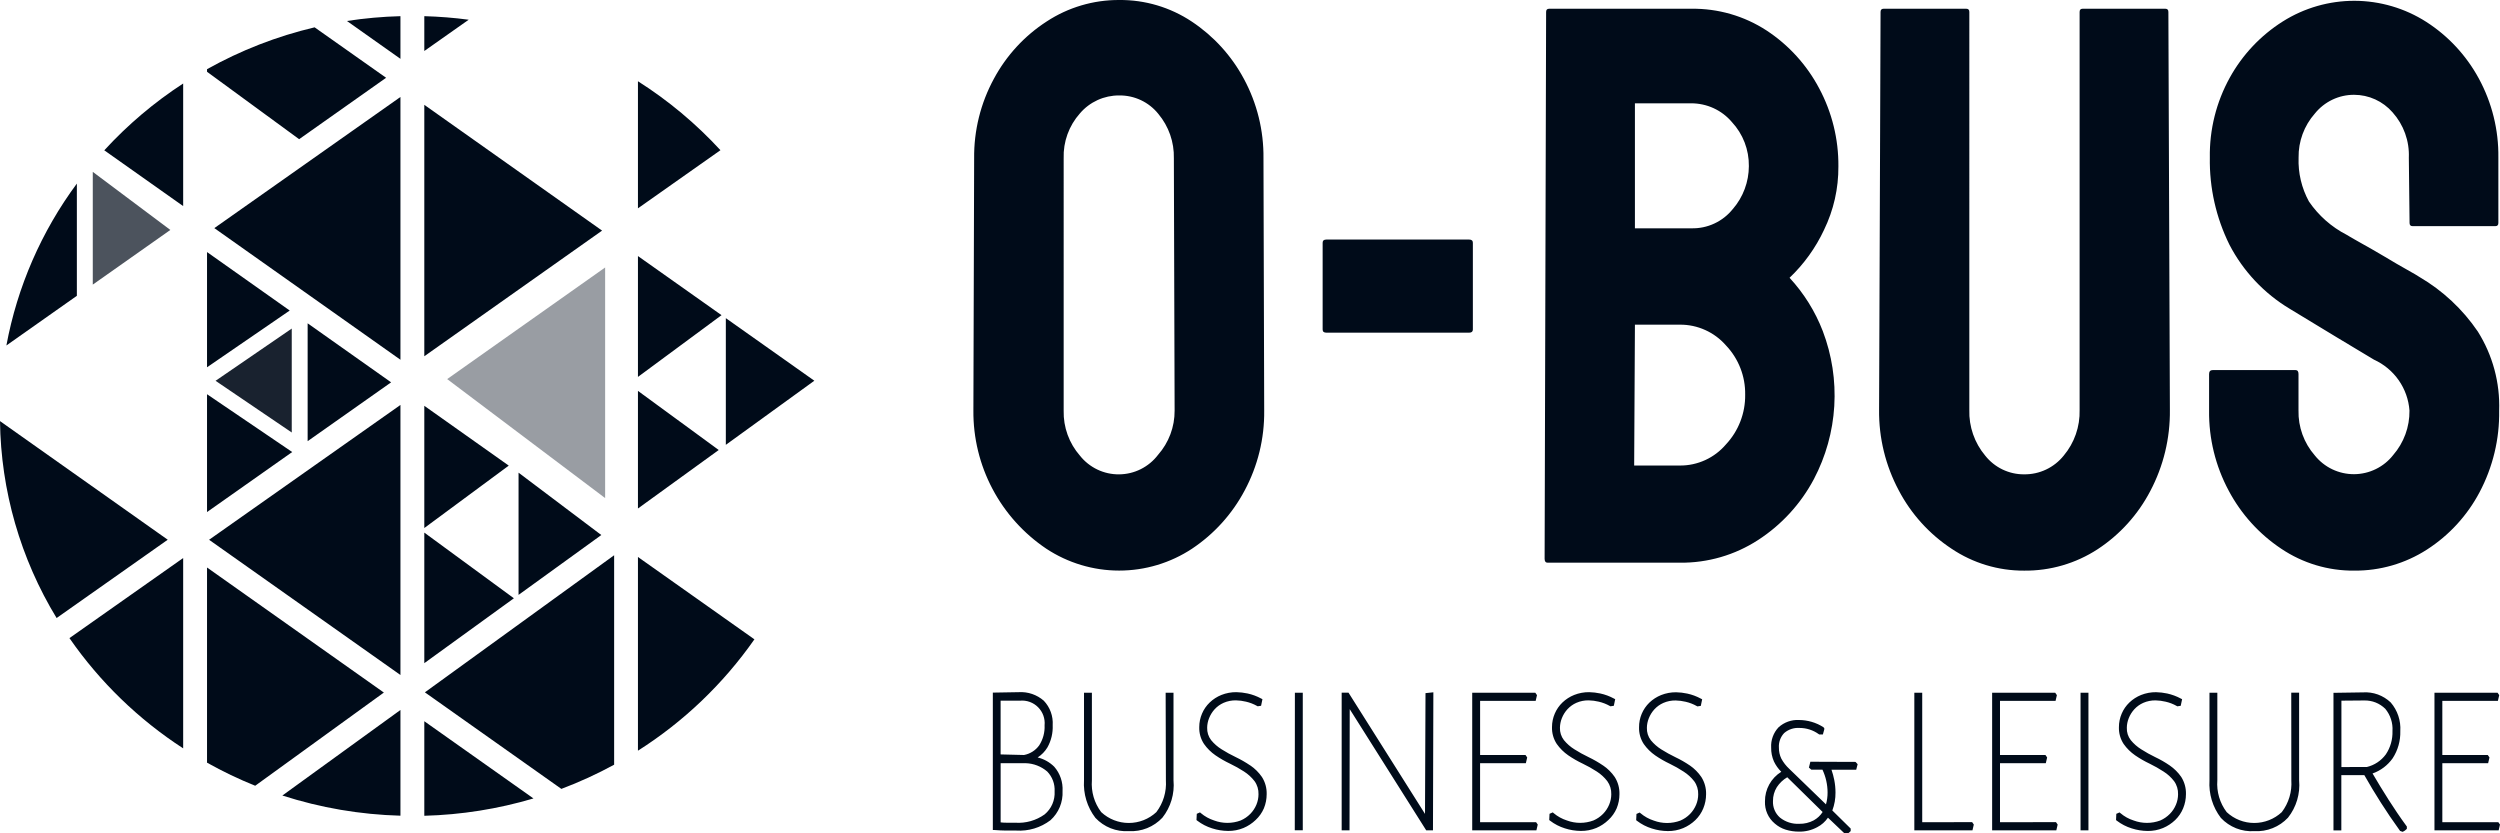 <?xml version="1.0" encoding="UTF-8"?>
<svg id="Layer_1" data-name="Layer 1" xmlns="http://www.w3.org/2000/svg" width="90" height="30" viewBox="0 0 90 30">
  <path d="M51.3,29.3l-2.753-4.363h-.247v4.954h.283l.007-4.362,2.753,4.362h.244l.014-4.968-.283.03-.018,4.347ZM53.283,29.6v-2.125h1.648l.048-.207-.06-.087h-1.635v-1.949h2l.048-.207-.061-.087h-2.271v4.953h2.311l.048-.207-.059-.084h-2.017ZM41.972,28.09c.028.411-.095.819-.344,1.147-.27.251-.624.39-.992.39s-.722-.139-.992-.39c-.249-.328-.368-.736-.336-1.147v-3.152h-.284v3.152c-.031.486.115.967.411,1.354.153.163.339.29.547.373.207.082.431.118.653.104.225.013.45-.024.659-.107.209-.084.398-.212.552-.377.301-.381.444-.863.4-1.347v-3.152h-.283l.009,3.152ZM46.612,29.89h.288v-4.952h-.284l-.004,4.952ZM37.356,27.268c.143-.092.263-.216.351-.361.137-.244.202-.521.19-.8.01-.161-.013-.323-.068-.474-.055-.152-.141-.291-.253-.408-.248-.216-.571-.327-.9-.307l-.934.016v4.947h.066c.122.01.256.017.4.019.144.002.265,0,.373,0,.443.029.882-.103,1.236-.372.146-.132.261-.294.336-.476.075-.182.109-.378.099-.575.019-.32-.089-.635-.3-.876-.165-.163-.371-.279-.596-.333ZM36.023,25.224h.7c.119-.011.239.005.351.046.112.041.214.106.298.191.084.085.149.187.189.299.04.113.056.232.044.351.012.255-.056.507-.194.722-.131.182-.327.306-.547.347l-.842-.021v-1.935ZM37.607,29.318c-.307.22-.682.326-1.059.3h-.3c-.078,0-.153-.004-.225-.012v-2.131h.9c.286.008.56.114.777.3.091.094.162.206.208.33.046.123.065.254.058.385.009.157-.019.313-.081.457-.062.144-.157.27-.278.371ZM57.707,27.555c-.166-.113-.341-.213-.522-.3-.174-.083-.342-.176-.505-.279-.144-.089-.272-.201-.379-.332-.098-.127-.149-.285-.143-.446.002-.118.025-.235.069-.344.047-.118.114-.227.2-.321.091-.099.201-.178.324-.232.14-.061.291-.091.444-.088.121.003.241.018.359.047.14.032.275.085.4.155l.021.012.123-.019.049-.237-.048-.025c-.154-.083-.318-.144-.489-.181-.132-.028-.265-.044-.4-.047-.184-.002-.368.032-.539.1-.157.063-.301.155-.423.272-.118.113-.212.249-.276.4-.066.153-.1.318-.1.485-.007.215.053.427.171.607.113.16.253.299.414.41.166.114.34.214.522.3.174.083.343.178.505.283.145.093.273.21.378.346.099.137.15.304.144.473,0,.128-.027.255-.076.373-.051.124-.126.237-.22.333-.099.101-.216.181-.346.237-.308.115-.648.115-.956,0-.174-.056-.335-.144-.475-.262l-.033-.029-.117.051-.011.225.03.023c.161.123.341.216.534.276.186.06.38.091.576.093.19.002.379-.034.555-.107.161-.068.309-.166.435-.287.128-.118.229-.261.298-.42.066-.161.1-.333.1-.507.007-.219-.052-.436-.17-.621-.113-.164-.255-.305-.42-.416h-.003ZM45.007,27.555c-.166-.113-.341-.213-.522-.3-.174-.083-.343-.176-.506-.279-.144-.089-.272-.201-.379-.332-.098-.128-.148-.285-.142-.446.001-.118.025-.235.069-.344.047-.118.114-.227.2-.321.091-.099.201-.178.324-.232.14-.061.292-.091.445-.088.121.003.241.018.359.047.14.032.275.085.4.155l.021.012.123-.019.049-.237-.048-.025c-.154-.083-.318-.144-.489-.181-.132-.028-.265-.044-.4-.047-.185-.002-.368.032-.54.1-.157.063-.3.155-.422.272-.118.113-.212.249-.276.4-.066.153-.1.318-.1.485-.007.215.052.427.171.607.112.16.253.299.414.41.166.114.34.214.522.3.174.084.343.178.505.283.145.093.273.21.378.346.099.137.149.304.143.473,0,.128-.026.255-.075.374-.052.124-.126.236-.22.332-.099.101-.217.181-.346.237-.309.116-.649.116-.957,0-.174-.056-.335-.145-.474-.262l-.034-.029-.116.051-.011.225.029.023c.161.123.342.216.535.276.186.06.38.091.576.093.19.002.378-.034.554-.107.162-.068.309-.166.436-.287.127-.118.229-.261.297-.42.066-.161.1-.333.1-.507.007-.219-.052-.436-.17-.621-.113-.163-.254-.304-.418-.416h-.005ZM69.2,29.6v-4.662h-.284v4.953h2.093l.048-.207-.06-.087-1.797.003ZM85.975,28.768c-.191-.3-.38-.607-.563-.923.292-.102.544-.293.723-.545.19-.291.286-.633.276-.981.024-.376-.1-.746-.346-1.031-.133-.126-.29-.223-.462-.286-.172-.062-.355-.088-.538-.076l-1.06.016v4.952h.283v-1.989h.828c.189.334.389.667.595.99s.442.674.679,1l.013.018.091.033.027-.013c.04-.018.076-.044.106-.076l.02-.02v-.082l-.014-.019c-.233-.317-.452-.645-.661-.971l.003.003ZM84.291,27.614v-2.39l.824-.007c.139-.003.278.022.408.073.13.052.247.129.347.227.185.224.278.51.259.8.01.299-.073.594-.24.842-.167.227-.408.387-.681.453l-.916.002ZM60.837,27.559c-.166-.113-.341-.214-.523-.3-.173-.083-.342-.177-.505-.279-.143-.089-.271-.201-.379-.332-.098-.128-.148-.285-.142-.446.001-.118.025-.235.069-.344.047-.118.114-.227.2-.321.091-.099.201-.178.324-.232.14-.061.291-.091.444-.088.121.003.242.018.36.047.14.032.275.085.4.155l.021.012.123-.019.049-.237-.048-.025c-.154-.083-.318-.144-.489-.181-.132-.029-.266-.044-.4-.047-.185-.002-.368.032-.54.1-.157.063-.3.155-.423.272-.119.115-.213.253-.277.405-.064.152-.096.316-.095.481-.007.215.052.427.171.607.113.16.253.299.414.41.166.114.34.214.522.3.173.084.34.178.5.283.145.093.274.21.379.346.099.137.149.304.143.473,0,.128-.026.255-.075.373-.052.124-.126.237-.22.333-.099.101-.217.181-.347.237-.308.115-.648.115-.956,0-.174-.056-.335-.145-.474-.262l-.034-.029-.116.051-.011.225.029.023c.161.123.342.216.535.276.186.06.38.091.576.093.19.002.379-.034.554-.107.162-.068.309-.166.436-.287.124-.12.222-.264.287-.424.066-.161.1-.333.1-.507.007-.219-.053-.436-.17-.621-.111-.163-.252-.305-.415-.417l.003.003ZM89.94,29.6h-2.016v-2.125h1.649l.048-.207-.06-.087h-1.637v-1.949h2l.048-.207-.06-.087h-2.271v4.953h2.311l.048-.207-.06-.084ZM78.109,27.556c-.166-.114-.34-.214-.522-.3-.172-.083-.339-.176-.5-.279-.144-.089-.272-.201-.379-.332-.099-.127-.149-.285-.142-.446.001-.118.025-.235.069-.344.046-.118.114-.227.2-.321.091-.099.201-.178.324-.232.14-.061.291-.091.444-.088.121.003.242.018.36.047.14.032.275.084.4.155l.021.012.122-.019.05-.237-.048-.025c-.154-.083-.319-.143-.489-.181-.132-.028-.265-.044-.4-.047-.184-.002-.368.032-.539.1-.157.063-.301.155-.423.272-.118.113-.212.249-.276.4-.066.153-.1.318-.1.485-.007.215.052.427.17.607.113.16.254.299.415.41.166.114.34.214.522.3.172.084.339.178.5.283.146.092.274.209.379.346.099.137.149.304.143.473,0,.128-.026.256-.076.374-.051.124-.126.237-.22.332-.099.1-.216.181-.345.237-.309.115-.648.115-.957,0-.174-.055-.335-.144-.474-.262l-.034-.029-.117.051-.01.225.029.023c.161.123.342.216.535.276.186.06.38.091.576.093.19.002.378-.034.554-.107.162-.068.309-.166.436-.287.124-.12.222-.264.287-.424.066-.161.1-.333.1-.507.007-.219-.053-.436-.17-.621-.112-.162-.253-.301-.415-.413ZM82.488,28.09c.028.411-.094.819-.344,1.147-.269.251-.624.39-.992.39s-.722-.139-.991-.39c-.249-.328-.369-.736-.337-1.147v-3.152h-.283v3.152c-.031.486.114.967.41,1.354.153.164.341.291.549.374.208.083.432.118.656.103.225.013.45-.024.66-.108.209-.084.398-.212.552-.377.301-.381.444-.863.4-1.347v-3.152h-.283l.003,3.152ZM65.173,27.422l-.052.211.088.076h.4c.12.256.183.536.184.819.001.145-.018.289-.058.429l-1.323-1.28c-.114-.106-.21-.229-.284-.366-.059-.122-.089-.256-.087-.391-.007-.097.006-.194.039-.285.032-.091.084-.175.15-.245.153-.132.352-.198.554-.184.247,0,.488.077.688.221l.019.013h.133l.05-.181v-.046l-.027-.029-.015-.012c-.259-.163-.559-.25-.865-.252-.134-.008-.269.012-.395.057-.127.045-.243.115-.343.205-.092.097-.163.212-.209.338-.046.126-.066.259-.058.393-.004.172.031.343.1.5.066.138.155.263.264.371-.181.112-.33.269-.433.455-.103.186-.156.396-.154.609-.006.152.022.303.083.441.061.139.154.261.271.359.114.099.247.174.391.219.155.048.316.072.478.071.229.005.455-.05.657-.159.156-.08.289-.198.388-.343l.593.564.08.044.031-.035c.016-.008.032-.018.047-.029.017-.013.032-.027.047-.042l.02-.021v-.089l-.661-.651c.078-.207.117-.427.114-.648,0-.15-.015-.301-.044-.448-.025-.126-.058-.25-.1-.371h.89l.051-.2-.076-.082-1.626-.006ZM65.292,29.534c-.16.085-.338.127-.519.123-.251.013-.498-.067-.694-.224-.084-.074-.151-.165-.194-.269-.044-.103-.063-.215-.058-.326-.002-.177.046-.35.139-.5.096-.146.224-.268.375-.357l1.274,1.251c-.081.126-.192.23-.323.302ZM74.901,29.891h.283v-4.953h-.284v4.953ZM72,29.6v-2.125h1.649l.048-.207-.06-.087h-1.637v-1.949h2l.048-.207-.061-.087h-2.27v4.953h2.311l.048-.207-.061-.087-2.015.003Z" fill="#000b19" stroke-width="0"/>
  <path d="M44.779,2.837c-.446-.833-1.092-1.541-1.879-2.063C42.127.261,41.218-.009,40.29,0c-.928-.004-1.836.265-2.611.774-.798.516-1.451,1.226-1.9,2.063-.477.878-.721,1.864-.71,2.863l-.027,9.082c-.008.981.228,1.949.686,2.816.458.868,1.124,1.608,1.938,2.155.779.514,1.691.788,2.624.788s1.845-.274,2.624-.788c.794-.529,1.444-1.248,1.891-2.091.475-.885.718-1.876.706-2.88l-.026-9.082c.012-.999-.231-1.984-.706-2.863ZM41.689,16.375c-.164.216-.376.391-.618.513-.242.122-.509.186-.781.189-.271.003-.539-.056-.784-.173-.245-.117-.46-.288-.628-.5-.391-.447-.6-1.025-.586-1.619V5.7c-.02-.595.19-1.175.586-1.619.174-.204.391-.367.635-.479.244-.111.509-.168.777-.166.27-.004.537.054.782.169.244.115.459.284.628.495.375.448.573,1.016.559,1.6l.027,9.082c.004.586-.209,1.153-.597,1.593ZM52.889,8.624h-5.141c-.089,0-.133.039-.133.115v3.123c0,.076.044.114.133.114h5.142c.088,0,.133-.038.133-.114v-3.123c0-.076-.046-.115-.134-.115ZM65.663,8.28c.348-.714.525-1.498.519-2.292.008-.979-.23-1.945-.692-2.808-.445-.841-1.095-1.557-1.89-2.08-.808-.527-1.755-.8-2.719-.785h-5.114c-.072,0-.107.039-.107.115l-.054,19.684c0,.095.036.143.107.143h4.768c.997.01,1.975-.274,2.811-.817.845-.548,1.536-1.302,2.008-2.192.429-.815.679-1.711.734-2.63.055-.919-.086-1.839-.414-2.699-.274-.71-.68-1.361-1.196-1.919.516-.491.937-1.075,1.239-1.72ZM62.133,16c-.204.239-.457.431-.742.562-.285.131-.596.199-.91.197h-1.651l.027-5.071h1.624c.313-.002.622.064.907.193.285.128.539.317.745.552.455.478.704,1.116.693,1.776.009.664-.239,1.306-.693,1.791ZM62.386,7.519c-.179.226-.408.407-.67.528-.261.122-.547.18-.835.172h-2.024V3.719h2.024c.278,0,.554.059.807.175.253.116.478.286.658.498.402.431.621,1.001.613,1.59-.002.565-.205,1.111-.573,1.539v-.002ZM77.956.315h-2.984c-.071,0-.106.039-.106.115v14.326c.017.601-.187,1.187-.573,1.647-.171.213-.388.384-.635.501-.247.117-.517.175-.79.172-.269.002-.535-.058-.778-.175s-.455-.287-.622-.498c-.386-.46-.59-1.046-.572-1.647V.43c0-.076-.036-.115-.107-.115h-2.982c-.071,0-.107.039-.107.115l-.053,14.326c-.011,1.008.232,2.003.706,2.893.446.852,1.102,1.577,1.905,2.106.772.518,1.681.792,2.61.788.94.01,1.863-.259,2.65-.773.799-.525,1.45-1.245,1.892-2.092.476-.9.718-1.904.706-2.922l-.054-14.326c0-.076-.036-.115-.106-.115ZM89.2,11.933c-.545-.802-1.263-1.472-2.1-1.962-.054-.038-.2-.124-.44-.258-.24-.134-.51-.291-.812-.473s-.589-.34-.848-.487c-.259-.147-.431-.243-.52-.3-.546-.28-1.013-.693-1.359-1.2-.263-.482-.392-1.027-.372-1.576-.01-.585.199-1.152.586-1.59.17-.211.385-.381.629-.498.244-.117.512-.177.782-.176.263,0,.522.056.761.165.239.109.452.268.625.466.4.447.611,1.033.586,1.633l.026,2.35c0,.076.036.114.107.114h2.983c.071,0,.107-.038.107-.114v-2.354c.013-.995-.23-1.977-.706-2.851-.449-.826-1.098-1.526-1.889-2.034-.771-.493-1.667-.756-2.582-.759-.915-.002-1.812.256-2.586.745-.795.502-1.45,1.197-1.905,2.02-.487.88-.735,1.873-.719,2.879-.018,1.087.224,2.163.706,3.137.496.955,1.248,1.754,2.171,2.307.533.325,1.1.668,1.7,1.031l1.332.8c.358.163.666.419.891.741.225.323.359.7.387,1.092.007.587-.201,1.156-.586,1.6-.167.214-.381.387-.625.506-.244.12-.512.182-.783.184-.272.001-.54-.059-.785-.176-.245-.117-.46-.288-.63-.5-.391-.448-.6-1.025-.586-1.619v-1.31c0-.095-.036-.143-.107-.143h-2.978c-.089,0-.134.048-.134.143v1.318c-.012,1.004.231,1.995.706,2.88.447.843,1.097,1.562,1.892,2.091.775.521,1.689.796,2.623.788.93.009,1.842-.255,2.624-.759.798-.514,1.449-1.224,1.892-2.063.479-.904.722-1.914.706-2.937.034-1.006-.234-1.999-.77-2.851Z" fill="#000b19" stroke-width="0"/>
  <path d="M22.966,2.925v4.575l2.97-2.093c-.878-.953-1.876-1.788-2.97-2.482ZM22.966,27.025c1.649-1.046,3.074-2.409,4.193-4.009l-4.193-2.965v6.974ZM22.966,9.218v4.351l3.009-2.223-3.009-2.128ZM15.275,29.368c1.332-.035,2.653-.245,3.93-.624l-3.93-2.78v3.404ZM26.13,11.453v4.561l3.186-2.308-3.186-2.253ZM22.966,14.072v4.234l2.908-2.106-2.908-2.128ZM20.209,28.4c.653-.246,1.288-.537,1.9-.871v-7.54l-6.813,4.935,4.913,3.476ZM15.275.582v1.254l1.598-1.126c-.53-.071-1.063-.113-1.598-.128ZM15.275,19.174v4.7l3.225-2.336-3.225-2.364ZM15.275,3.774v9.051l6.4-4.523-6.4-4.528ZM7.453,9.074v4.148l2.977-2.043-2.977-2.105ZM21.647,19.261l-2.979-2.245v4.4l2.979-2.155ZM15.275,14.609v4.4l3.04-2.247-3.04-2.153ZM2.767,6.609c-1.278,1.725-2.145,3.718-2.537,5.828l2.537-1.788v-4.04ZM7.453,14.192v4.242l3.066-2.161-3.066-2.081ZM0,15.16c.032,2.503.736,4.951,2.038,7.089l4-2.819L0,15.16ZM3.754,5.411l2.84,2.008V3.006c-1.044.679-1.998,1.487-2.84,2.405ZM14.416,2.118V.582c-.645.017-1.289.075-1.927.173l1.927,1.363ZM6.594,26.941v-6.852l-4.094,2.883c1.093,1.577,2.484,2.925,4.094,3.969ZM14.416,24.3v-9.722l-6.889,4.854,6.889,4.868ZM7.453,20.43v7.026c.56.314,1.139.591,1.734.831l4.632-3.355-6.366-4.502ZM14.416,29.365v-3.806l-4.251,3.08c1.375.443,2.807.687,4.251.726ZM14.416,12.951V3.491l-6.7,4.721,6.7,4.739ZM13.9,2.8l-2.574-1.816c-1.355.32-2.658.827-3.873,1.507v.093l3.316,2.427,3.131-2.211ZM11.075,15.882l3.005-2.118-3.005-2.125v4.243Z" fill="#000b19" stroke-width="0"/>
  <path d="M21.785,9.629l-5.687,4.018,5.687,4.284v-8.302Z" fill="#000b19" isolation="isolate" opacity=".4" stroke-width="0"/>
  <path d="M7.76,13.709l2.743,1.861v-3.742l-2.743,1.881Z" fill="#000b19" isolation="isolate" opacity=".9" stroke-width="0"/>
  <path d="M3.34,6.187v4.059l2.792-1.968-2.792-2.091Z" fill="#000b19" isolation="isolate" opacity=".7" stroke-width="0"/>
</svg>